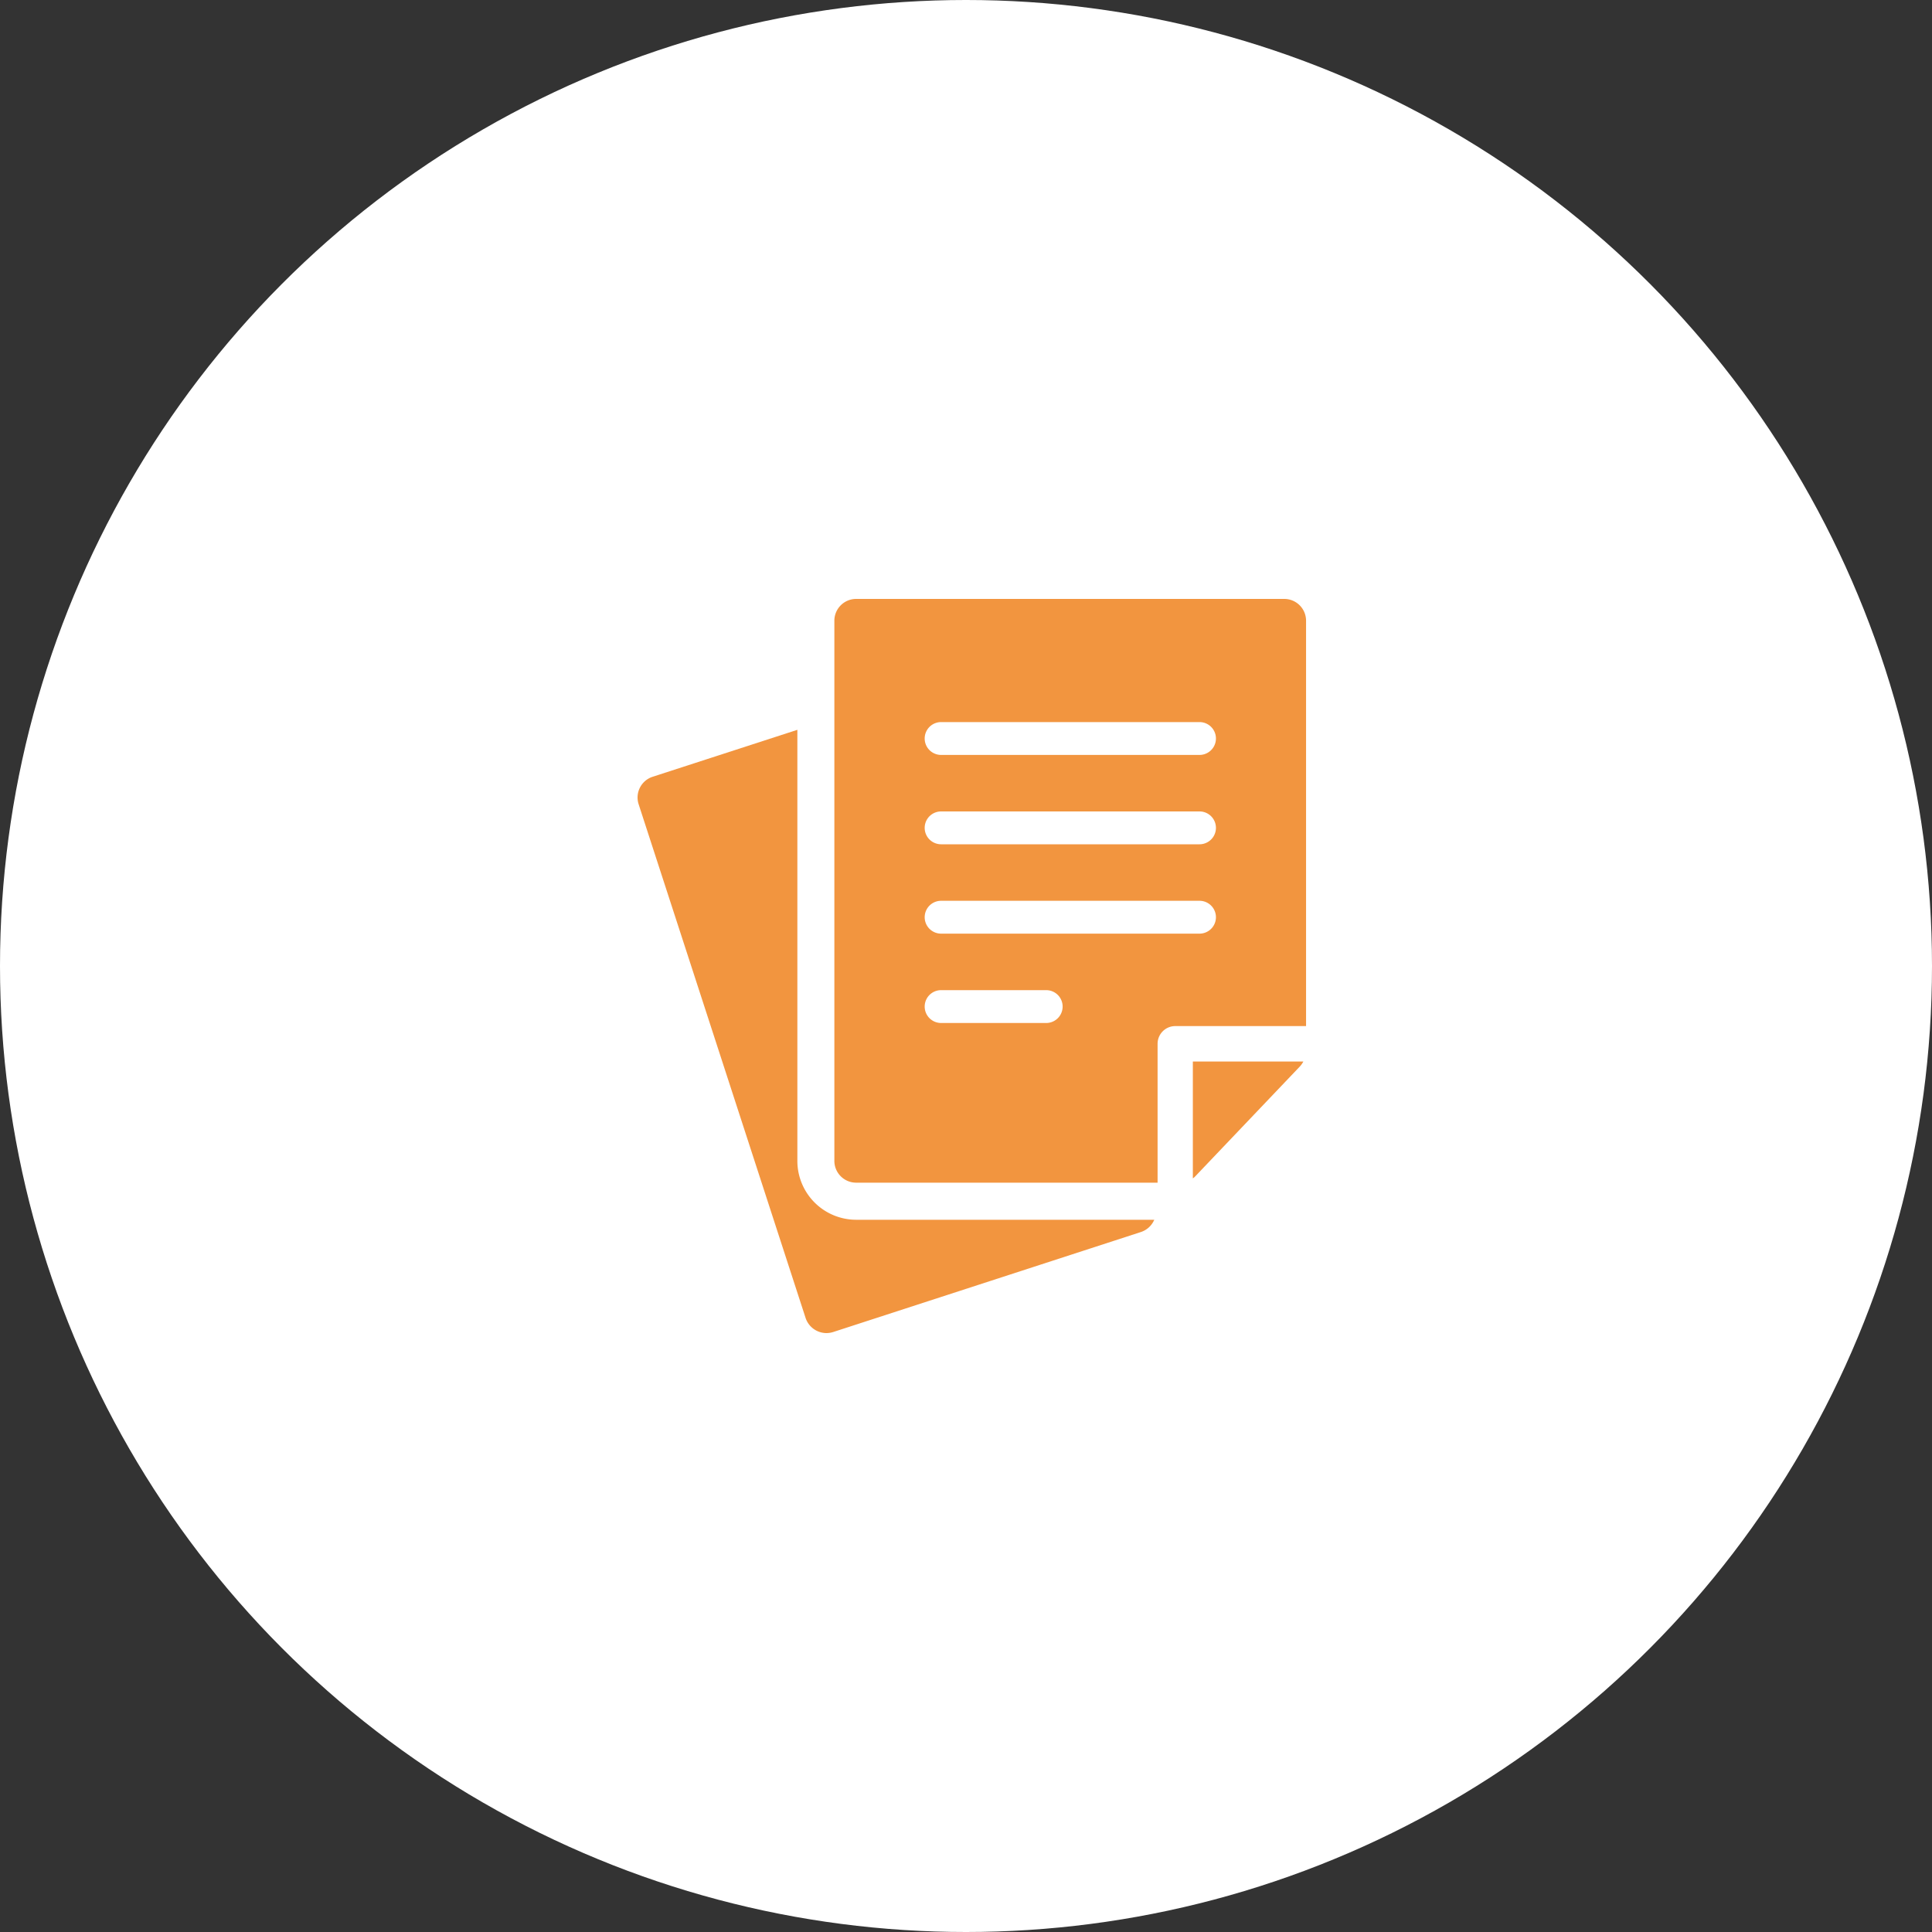 <svg xmlns="http://www.w3.org/2000/svg" width="200" height="200" viewBox="0 0 200 200">
  <rect x="0" y="0" width="200" height="200" fill="#333333" stroke="none"/>
  <g id="グループ_707" data-name="グループ 707" transform="translate(-1256 -1308)">
    <g id="グループ_587" data-name="グループ 587" transform="translate(132 -2)">
      <g id="グループ_517" data-name="グループ 517">
        <circle id="楕円形_27" data-name="楕円形 27" cx="100" cy="100" r="100" transform="translate(1124 1310)" fill="#fff"/>
      </g>
    </g>
    <g id="レイヤー_1" data-name="レイヤー 1" transform="translate(1322.003 1370)">
      <g id="グループ_706" data-name="グループ 706">
        <path id="パス_3709" data-name="パス 3709" d="M16.54,58.17V13.55L1.56,18.41A2.257,2.257,0,0,0,.11,21.26L17.39,74.43A2.283,2.283,0,0,0,19.55,76a2.38,2.38,0,0,0,.7-.11L52.1,65.54a2.28,2.28,0,0,0,1.34-1.17l.05-.1H22.63a6.094,6.094,0,0,1-6.09-6.09Z" fill="#f2953f"/>
        <path id="パス_3710" data-name="パス 3710" d="M66.93,0H22.63a2.258,2.258,0,0,0-2.26,2.26V58.17a2.258,2.258,0,0,0,2.26,2.26h31.2V46.05a1.831,1.831,0,0,1,1.83-1.83H69.2V2.26A2.258,2.258,0,0,0,66.94,0ZM42.3,43.9H31.42a1.7,1.7,0,0,1,0-3.4H42.3a1.7,1.7,0,1,1,0,3.4Zm15.87-9.25H31.42a1.7,1.7,0,1,1,0-3.4H58.17a1.7,1.7,0,0,1,0,3.4Zm0-9.25H31.42a1.7,1.7,0,1,1,0-3.4H58.17a1.7,1.7,0,1,1,0,3.4Zm0-9.25H31.42a1.7,1.7,0,1,1,0-3.4H58.17a1.7,1.7,0,1,1,0,3.4Z" fill="#f2953f"/>
        <path id="パス_3711" data-name="パス 3711" d="M57.49,59.98a1.546,1.546,0,0,0,.27-.24L68.57,48.39a2.494,2.494,0,0,0,.35-.5H57.48V59.98Z" fill="#f2953f"/>
      </g>
    </g>
  </g>
</svg>
